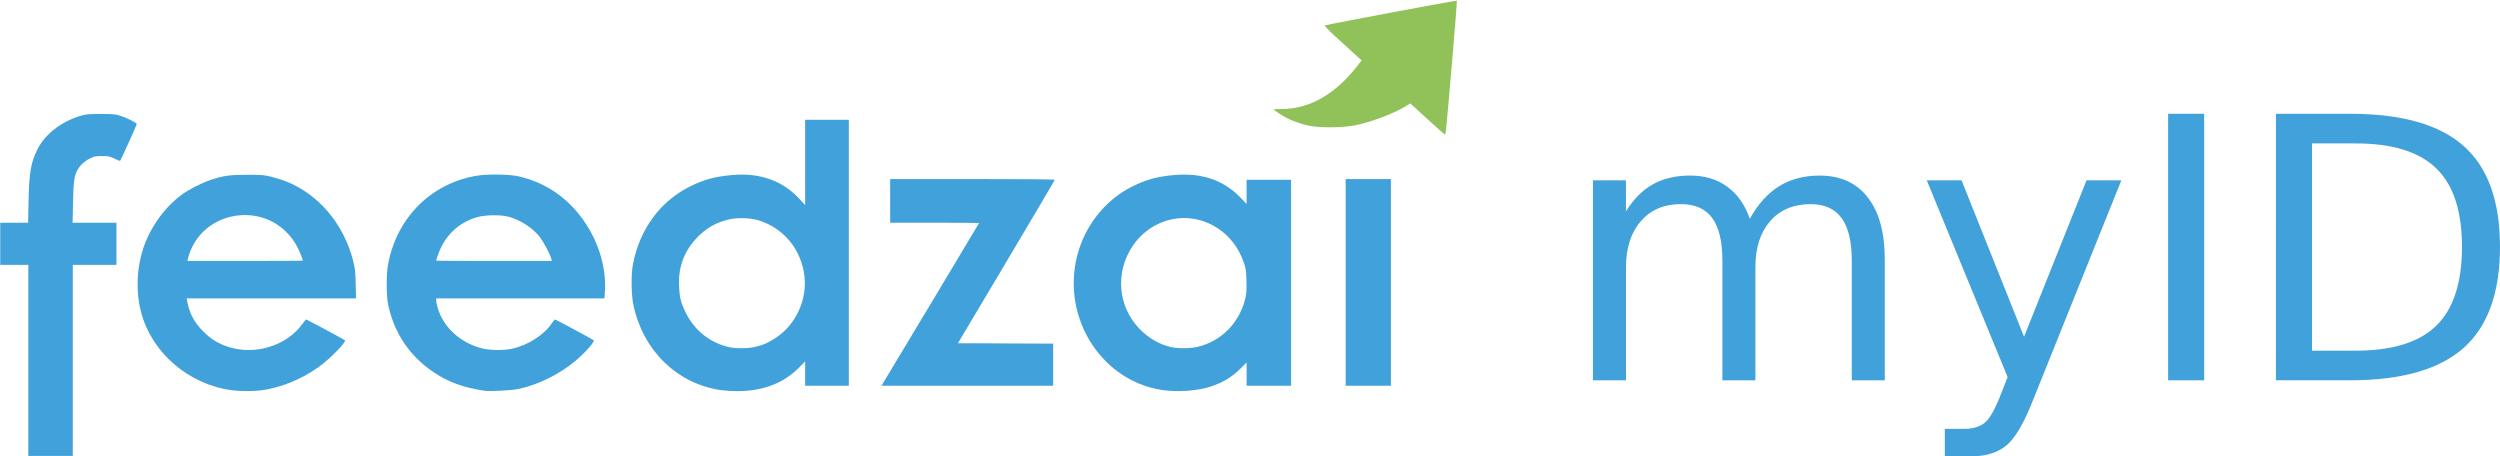 <?xml version="1.0" encoding="UTF-8" standalone="no"?>
<!-- Created with Inkscape (http://www.inkscape.org/) -->

<svg
   width="105.026mm"
   height="19.172mm"
   viewBox="0 0 105.026 19.172"
   version="1.1"
   id="svg5"
   inkscape:version="1.1.2 (0a00cf5339, 2022-02-04)"
   sodipodi:docname="myid_logo.svg"
   xmlns:inkscape="http://www.inkscape.org/namespaces/inkscape"
   xmlns:sodipodi="http://sodipodi.sourceforge.net/DTD/sodipodi-0.dtd"
   xmlns="http://www.w3.org/2000/svg"
   xmlns:svg="http://www.w3.org/2000/svg">
  <sodipodi:namedview
     id="namedview7"
     pagecolor="#ffffff"
     bordercolor="#666666"
     borderopacity="1.0"
     inkscape:pageshadow="2"
     inkscape:pageopacity="0.0"
     inkscape:pagecheckerboard="0"
     inkscape:document-units="mm"
     showgrid="false"
     showguides="true"
     inkscape:guide-bbox="true"
     fit-margin-top="0"
     fit-margin-left="0"
     fit-margin-right="0"
     fit-margin-bottom="0"
     inkscape:zoom="1.0998546"
     inkscape:cx="207.30013"
     inkscape:cy="108.65073"
     inkscape:window-width="1551"
     inkscape:window-height="1082"
     inkscape:window-x="2600"
     inkscape:window-y="181"
     inkscape:window-maximized="0"
     inkscape:current-layer="layer1" />
  <defs
     id="defs2" />
  <g
     inkscape:label="Layer 1"
     inkscape:groupmode="layer"
     id="layer1"
     transform="translate(-21.071,-62.16)">
    <path
       style="fill:#000000;stroke-width:0.065"
       id="path856"
       d="" />
    <path
       style="fill:#000000;stroke-width:0.065"
       id="path836"
       d="" />
    <g
       id="g7903"
       transform="matrix(0.387,0,0,0.387,10.204,32.801)">
      <path
         style="fill:#91c259;fill-opacity:1;stroke-width:0.085"
         d="m 183.024,88.781 -1.843,-1.689 -0.405,0.249 c -1.374,0.845 -3.809,1.771 -5.607,2.131 -1.309,0.262 -3.883,0.283 -4.992,0.04 -0.814,-0.178 -1.703,-0.482 -2.328,-0.794 -0.523,-0.262 -1.482,-0.884 -1.482,-0.961 0,-0.032 0.41,-0.06 0.91,-0.063 3.009,-0.018 5.782,-1.623 8.198,-4.743 l 0.417,-0.539 -0.351,-0.308 c -0.193,-0.169 -1.118,-1.011 -2.055,-1.871 -1.339,-1.228 -1.672,-1.575 -1.554,-1.617 0.363,-0.129 14.247,-2.732 14.299,-2.681 0.05,0.05 -1.079,13.389 -1.204,14.222 -0.026,0.175 -0.073,0.316 -0.104,0.315 -0.031,-0.001 -0.885,-0.763 -1.899,-1.692 z"
         id="path1302" />
      <path
         id="path1260"
         style="fill:#41a1db;fill-opacity:1;stroke-width:0.085"
         d="m 31.154,114.986 v -10.372 h -1.524 -1.524 v -2.286 -2.286 h 1.513 1.513 l 0.047,-2.307 c 0.065,-3.144 0.242,-4.191 0.959,-5.645 0.795,-1.615 2.538,-2.993 4.579,-3.62 0.688,-0.212 0.86,-0.229 2.269,-0.234 1.241,-0.004 1.618,0.024 2.032,0.149 0.745,0.226 1.905,0.803 1.905,0.948 0,0.102 -1.725,3.911 -1.81,3.996 -0.015,0.015 -0.29,-0.097 -0.611,-0.25 -0.525,-0.249 -0.661,-0.277 -1.346,-0.277 -0.646,0 -0.834,0.034 -1.238,0.223 -0.572,0.268 -1.111,0.738 -1.388,1.21 -0.386,0.658 -0.476,1.279 -0.525,3.625 l -0.046,2.18 h 2.381 2.381 v 2.286 2.286 h -2.371 -2.371 v 10.372 10.372 h -2.413 -2.413 z m 22.154,3.248 c -4.734,-0.608 -8.766,-4.068 -9.921,-8.511 -0.575,-2.213 -0.481,-4.741 0.258,-6.946 0.754,-2.251 2.31,-4.414 4.146,-5.766 0.78,-0.574 2.18,-1.292 3.146,-1.614 1.401,-0.466 2.089,-0.562 4.008,-0.56 1.595,0.002 1.808,0.02 2.63,0.227 0.492,0.124 1.197,0.345 1.566,0.491 3.509,1.389 6.223,4.584 7.252,8.535 0.23,0.882 0.262,1.16 0.299,2.576 l 0.042,1.587 h -9.194 -9.194 l 0.048,0.275 c 0.225,1.294 0.766,2.327 1.723,3.287 0.841,0.844 1.601,1.32 2.697,1.687 2.909,0.975 6.396,-0.095 8.101,-2.484 0.186,-0.261 0.37,-0.475 0.409,-0.476 0.052,-0.001 4.032,2.135 4.192,2.251 0.22,0.159 -1.651,2.072 -2.865,2.93 -1.914,1.352 -4.164,2.256 -6.263,2.518 -0.832,0.103 -2.246,0.1 -3.079,-0.007 z m 7.649,-14.073 c 0,-0.149 -0.403,-1.132 -0.645,-1.574 -1.235,-2.257 -3.543,-3.532 -6.086,-3.363 -2.826,0.188 -5.111,2.07 -5.747,4.733 l -0.056,0.233 h 6.267 c 3.447,0 6.267,-0.013 6.267,-0.029 z m 19.685,14.116 c -2.271,-0.348 -3.846,-0.919 -5.428,-1.967 -2.644,-1.752 -4.336,-4.249 -5,-7.378 -0.21,-0.992 -0.208,-3.367 0.004,-4.445 0.495,-2.51 1.61,-4.645 3.315,-6.348 1.727,-1.725 4.019,-2.867 6.474,-3.225 1.161,-0.169 3.415,-0.124 4.352,0.088 3.07,0.695 5.583,2.475 7.354,5.209 1.456,2.248 2.19,4.88 2.034,7.288 l -0.049,0.756 H 84.567 75.435 l 0.001,0.233 c 0.001,0.336 0.2,1.034 0.449,1.577 0.799,1.744 2.468,3.084 4.503,3.612 0.834,0.217 2.338,0.242 3.219,0.055 1.752,-0.373 3.494,-1.475 4.369,-2.766 0.157,-0.232 0.318,-0.422 0.358,-0.424 0.06,-0.002 4.084,2.16 4.196,2.254 0.159,0.134 -1.033,1.47 -2.067,2.315 -1.75,1.432 -3.952,2.509 -6.066,2.968 -0.773,0.168 -3.136,0.292 -3.755,0.197 z m 7.286,-14.32 c -0.117,-0.488 -0.902,-1.948 -1.316,-2.448 -0.806,-0.973 -2.048,-1.769 -3.303,-2.115 -0.838,-0.232 -2.538,-0.211 -3.425,0.042 -1.73,0.493 -3.085,1.615 -3.899,3.231 -0.218,0.433 -0.55,1.337 -0.55,1.497 0,0.015 2.824,0.027 6.275,0.027 h 6.275 z m 18.298,14.239 c -4.704,-0.732 -8.34,-4.299 -9.383,-9.207 -0.246,-1.155 -0.267,-3.372 -0.043,-4.503 0.753,-3.813 3.01,-6.842 6.279,-8.429 1.493,-0.725 2.631,-1.028 4.477,-1.193 3.017,-0.27 5.484,0.611 7.332,2.617 l 0.594,0.645 v -4.63 -4.63 h 2.371 2.371 v 14.436 14.436 h -2.371 -2.371 v -1.324 -1.324 l -0.645,0.655 c -1.722,1.751 -3.993,2.602 -6.875,2.578 -0.544,-0.005 -1.325,-0.06 -1.736,-0.124 z m 3.88,-4.688 c 0.879,-0.212 1.368,-0.43 2.218,-0.991 2.141,-1.413 3.386,-4.105 3.084,-6.667 -0.342,-2.897 -2.229,-5.204 -4.963,-6.063 -0.901,-0.283 -2.321,-0.325 -3.277,-0.096 -1.364,0.326 -2.391,0.912 -3.382,1.931 -1.437,1.476 -2.09,3.217 -1.993,5.315 0.056,1.209 0.195,1.771 0.696,2.809 0.946,1.962 2.659,3.336 4.74,3.801 0.77,0.172 2.081,0.155 2.879,-0.037 z m 44.111,4.688 c -6.866,-1.048 -11.203,-8.395 -9.006,-15.256 0.957,-2.989 3.08,-5.496 5.789,-6.836 1.526,-0.756 2.694,-1.073 4.555,-1.24 2.971,-0.266 5.378,0.557 7.197,2.46 l 0.652,0.682 v -1.311 -1.311 h 2.413 2.413 v 11.176 11.176 h -2.413 -2.413 v -1.26 -1.26 l -0.614,0.61 c -0.977,0.971 -1.91,1.542 -3.261,1.992 -1.45,0.483 -3.616,0.638 -5.312,0.379 z m 3.904,-4.69 c 2.519,-0.604 4.466,-2.565 5.121,-5.158 0.154,-0.609 0.174,-0.891 0.145,-1.99 -0.031,-1.163 -0.058,-1.348 -0.294,-2.019 -0.558,-1.586 -1.508,-2.827 -2.827,-3.697 -3.112,-2.05 -7.16,-1.187 -9.264,1.974 -1.864,2.801 -1.573,6.455 0.705,8.872 0.988,1.048 2.236,1.778 3.52,2.057 0.787,0.171 2.09,0.153 2.896,-0.04 z m -34.188,3.955 c 1.098,-1.806 10.43,-17.36 10.43,-17.386 0,-0.019 -2.172,-0.034 -4.826,-0.034 h -4.826 v -2.371 -2.371 h 8.932 c 5.769,0 8.932,0.029 8.932,0.083 0,0.046 -2.364,4.056 -5.254,8.911 l -5.254,8.828 5.169,0.022 5.169,0.022 v 2.285 2.285 h -9.32 -9.32 z m 50.223,-10.943 V 95.301 h 2.455 2.455 v 11.218 11.218 h -2.455 -2.455 z" />
    </g>
    <path
       style="fill:#000000;stroke-width:0.085"
       id="path1222"
       d="" />
    <g
       aria-label="myID"
       id="text9133"
       style="font-size:15.36px;line-height:1.25;fill:#41a1db;stroke-width:0.384">
      <path
         d="m 94.583,71.35 q 0.517,-0.93 1.237,-1.372 0.72,-0.442 1.695,-0.442 1.312,0 2.025,0.922 0.712,0.915 0.712,2.61 v 5.07 h -1.387 v -5.025 q 0,-1.207 -0.427,-1.792 -0.427,-0.585 -1.305,-0.585 -1.072,0 -1.695,0.712 -0.622,0.712 -0.622,1.942 v 4.747 h -1.387 v -5.025 q 0,-1.215 -0.427,-1.792 -0.427,-0.585 -1.32,-0.585 -1.057,0 -1.68,0.72 -0.622,0.712 -0.622,1.935 v 4.747 H 87.991 V 69.737 h 1.387 v 1.305 q 0.472,-0.772 1.132,-1.14 0.66,-0.367 1.567,-0.367 0.915,0 1.552,0.465 0.645,0.465 0.952,1.35 z"
         id="path14054" />
      <path
         d="m 106.5,78.917 q -0.585,1.5 -1.14,1.957 -0.555,0.457 -1.485,0.457 h -1.102 v -1.155 h 0.81 q 0.57,0 0.885,-0.27 0.315,-0.27 0.697,-1.275 l 0.247,-0.63 -3.397,-8.265 h 1.462 l 2.625,6.57 2.625,-6.57 h 1.462 z"
         id="path14056" />
      <path
         d="m 112.155,66.94 h 1.515 v 11.197 h -1.515 z"
         id="path14058" />
      <path
         d="m 118.2,68.185 v 8.707 H 120.03 q 2.317,0 3.39,-1.05 1.08,-1.05 1.08,-3.315 0,-2.25 -1.08,-3.292 -1.072,-1.05 -3.39,-1.05 z m -1.515,-1.245 h 3.112 q 3.255,0 4.777,1.357 1.522,1.35 1.522,4.23 0,2.895 -1.53,4.252 -1.53,1.357 -4.77,1.357 h -3.112 z"
         id="path14060" />
    </g>
  </g>
</svg>
